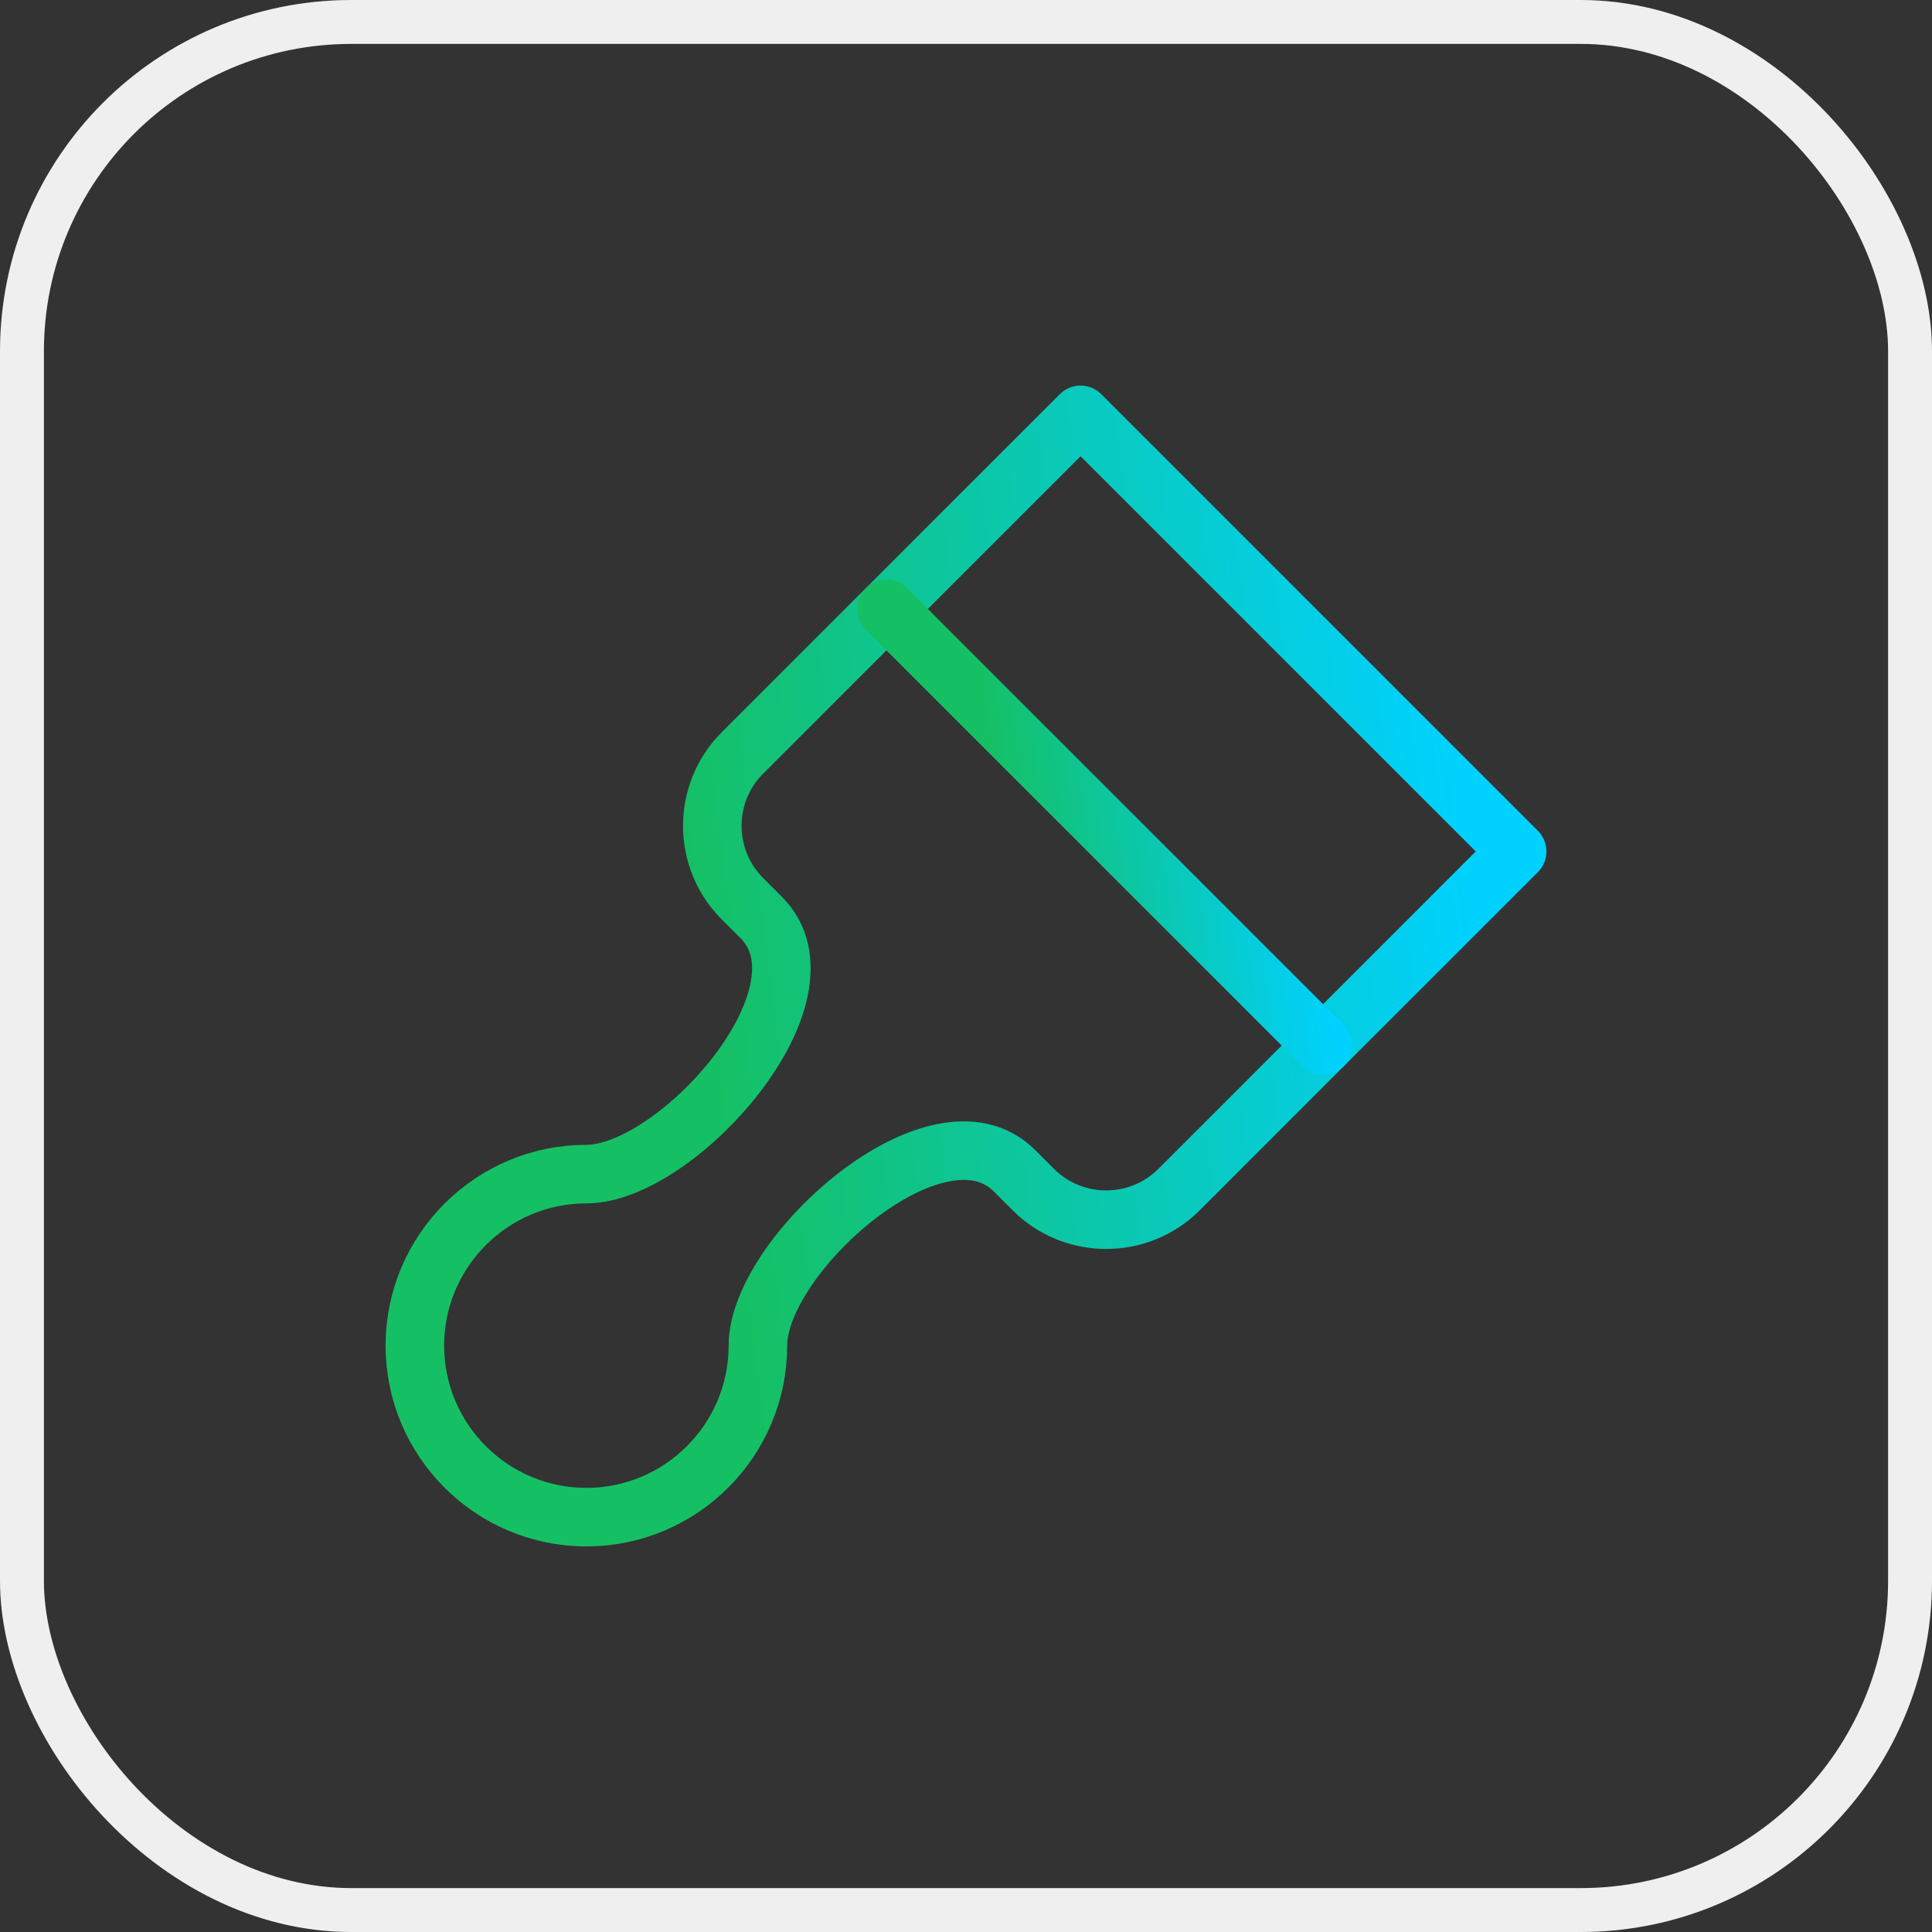 <svg width="66" height="66" viewBox="0 0 66 66" fill="none" xmlns="http://www.w3.org/2000/svg">
<rect x="0" y="0" width="66" height="66" fill="#333333" stroke="none"/>
<g clip-path="url(#clip0_13560_10380)">
<path d="M25.891 45.969C25.891 42.87 32.038 37.377 34.656 39.994C35.289 40.627 35.303 40.641 35.303 40.641C36.67 42.008 38.907 42.008 40.275 40.641L51.828 29.087L36.913 14.172L25.359 25.726C23.992 27.093 23.992 29.33 25.359 30.697L26.006 31.345C28.623 33.962 23.13 40.109 20.031 40.109C16.8 40.109 14.172 42.738 14.172 45.969C14.172 47.584 14.829 49.049 15.89 50.11C16.951 51.171 18.416 51.828 20.031 51.828C23.262 51.828 25.891 49.2 25.891 45.969Z" stroke="url(#paint0_linear_13560_10380)" stroke-width="2" stroke-miterlimit="10" stroke-linecap="round" stroke-linejoin="round"/>
<path d="M45.197 35.717L30.281 20.801" stroke="url(#paint1_linear_13560_10380)" stroke-width="2" stroke-miterlimit="10" stroke-linecap="round" stroke-linejoin="round"/>
</g>
<rect x="0.75" y="0.75" width="64.5" height="64.5" rx="11.25" stroke="#EFEFEF" stroke-width="1.5"/>
<defs>
<linearGradient id="paint0_linear_13560_10380" x1="13.6" y1="47.285" x2="55.338" y2="42.026" gradientUnits="userSpaceOnUse">
<stop offset="0.285" stop-color="#15C064"/>
<stop offset="0.918" stop-color="#00D1FF"/>
</linearGradient>
<linearGradient id="paint1_linear_13560_10380" x1="30.055" y1="33.917" x2="46.587" y2="31.834" gradientUnits="userSpaceOnUse">
<stop offset="0.285" stop-color="#15C064"/>
<stop offset="0.918" stop-color="#00D1FF"/>
</linearGradient>
<clipPath id="clip0_13560_10380">
<rect width="40" height="40" fill="white" transform="translate(13 13)"/>
</clipPath>
</defs>
</svg>
